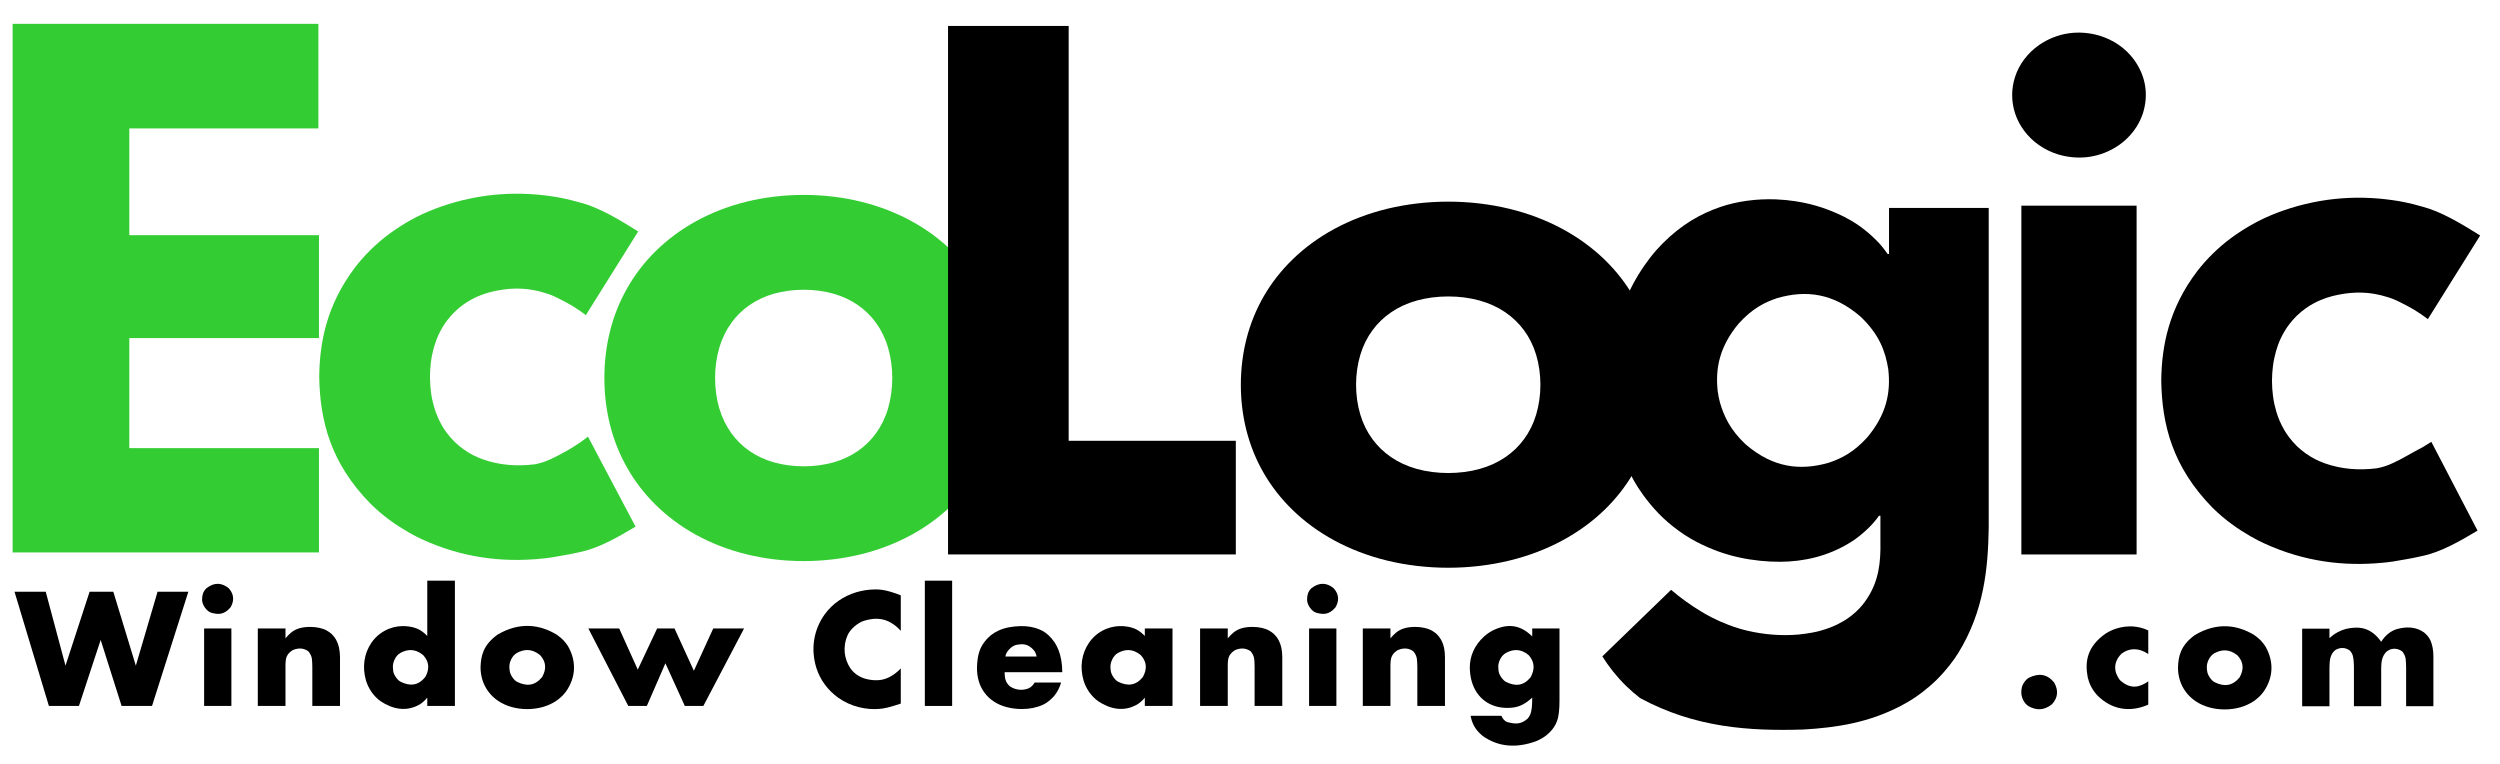 <?xml version="1.0" encoding="UTF-8"?><svg id="Layer_1" xmlns="http://www.w3.org/2000/svg" width="7.46in" height="2.28in" xmlns:xlink="http://www.w3.org/1999/xlink" viewBox="0 0 537.42 164"><defs><clipPath id="clippath"><rect x="2.71" y="5" width="530.46" height="155.11" fill="none"/></clipPath></defs><polyline points="2.71 5 2.71 118.63 68.57 118.63 68.57 96.21 27.8 96.21 27.8 72.55 68.57 72.55 68.57 50.43 27.8 50.43 27.8 27.48 68.44 27.48 68.44 5 2.71 5" fill="#3c3" fill-rule="evenodd"/><path d="M129.92,81.14c0-3.43.41-6.85,1.22-10.1.82-3.25,2.04-6.33,3.68-9.2,1.63-2.88,3.67-5.56,6.13-7.98,2.46-2.42,5.33-4.58,8.59-6.39,3.27-1.8,6.91-3.24,10.85-4.22,3.93-.97,8.15-1.48,12.39-1.48,4.23,0,8.47.51,12.42,1.49,3.95.98,7.62,2.43,10.9,4.24,3.28,1.81,6.17,3.98,8.63,6.41,2.47,2.43,4.52,5.11,6.15,7.99,1.63,2.88,2.86,5.95,3.67,9.18.82,3.24,1.23,6.65,1.23,10.05s-.41,6.81-1.23,10.05c-.81,3.24-2.04,6.31-3.67,9.18-1.63,2.88-3.68,5.56-6.15,7.99-2.46,2.43-5.35,4.6-8.63,6.41-3.28,1.81-6.95,3.26-10.9,4.24-3.95.98-8.19,1.49-12.42,1.49-4.24,0-8.46-.5-12.39-1.48-3.94-.97-7.58-2.41-10.85-4.21-3.26-1.8-6.13-3.97-8.59-6.39-2.46-2.42-4.5-5.1-6.13-7.98-1.64-2.88-2.86-5.95-3.68-9.2-.81-3.25-1.22-6.68-1.22-10.1h0ZM153.72,81.14c0,2.27.32,4.53.91,6.54.6,2.01,1.47,3.77,2.57,5.29,1.09,1.52,2.4,2.81,3.93,3.86,1.53,1.06,3.27,1.88,5.24,2.44,1.98.56,4.19.85,6.4.85s4.42-.29,6.39-.85c1.98-.56,3.72-1.39,5.25-2.44,1.52-1.06,2.84-2.34,3.93-3.86,1.09-1.52,1.97-3.28,2.56-5.29.59-2.01.91-4.28.91-6.54s-.32-4.53-.91-6.54c-.59-2.01-1.47-3.77-2.56-5.29-1.09-1.52-2.41-2.81-3.93-3.86-1.53-1.06-3.27-1.88-5.25-2.44-1.97-.56-4.18-.85-6.39-.85s-4.42.29-6.4.85c-1.97.56-3.71,1.39-5.24,2.44-1.53,1.06-2.84,2.34-3.93,3.86-1.1,1.52-1.97,3.28-2.57,5.29-.59,2.01-.91,4.28-.91,6.54" fill="#3c3" fill-rule="evenodd"/><polyline points="203.8 5.45 203.8 119.06 265.66 119.06 265.66 94.63 229.73 94.63 229.73 5.45 203.8 5.45" fill-rule="evenodd"/><path d="M266.74,82.58c0-3.36.41-6.73,1.23-9.93.82-3.2,2.06-6.24,3.71-9.11,1.66-2.86,3.74-5.54,6.27-7.98,2.52-2.44,5.5-4.64,8.9-6.48,3.4-1.84,7.23-3.32,11.38-4.33,4.15-1,8.62-1.53,13.1-1.53,4.49,0,8.98.53,13.14,1.54,4.17,1.01,8.02,2.5,11.44,4.35,3.42,1.85,6.41,4.06,8.95,6.5,2.53,2.45,4.62,5.13,6.28,7.99,3.42,5.88,4.93,12.45,4.94,18.97,0,3.34-.41,6.69-1.23,9.88-.82,3.19-2.05,6.23-3.71,9.09-1.66,2.86-3.74,5.54-6.28,7.99-2.54,2.45-5.53,4.65-8.95,6.5-3.42,1.85-7.27,3.34-11.44,4.35-4.16,1.01-8.65,1.54-13.14,1.54-4.48,0-8.95-.52-13.1-1.53-4.15-1-7.98-2.49-11.38-4.33-3.4-1.84-6.38-4.04-8.9-6.48-2.53-2.44-4.61-5.12-6.27-7.98-3.42-5.89-4.94-12.49-4.94-19.03h0ZM291.51,82.58c0,2.23.32,4.46.92,6.44.6,1.99,1.48,3.74,2.6,5.26,1.12,1.52,2.47,2.82,4.06,3.9,1.58,1.07,3.4,1.92,5.48,2.5,2.08.58,4.42.88,6.76.88,2.33,0,4.67-.3,6.75-.88,2.08-.58,3.9-1.42,5.48-2.5,1.59-1.07,2.94-2.37,4.06-3.9,1.12-1.52,2-3.27,2.6-5.26.6-1.99.92-4.22.92-6.44s-.32-4.46-.92-6.44c-.6-1.99-1.48-3.74-2.6-5.26-1.12-1.52-2.47-2.82-4.06-3.9-1.58-1.07-3.4-1.92-5.48-2.5-2.08-.58-4.42-.88-6.75-.88s-4.68.3-6.76.88c-2.08.58-3.9,1.42-5.48,2.5-1.59,1.07-2.94,2.37-4.06,3.9-1.12,1.52-2,3.27-2.6,5.26-.6,1.99-.92,4.22-.92,6.44" fill-rule="evenodd"/><g clip-path="url(#clippath)"><path d="M434.53,119.07V44.08h24.77v74.99h-24.77ZM432.55,20.32c0-1.33.21-2.67.64-3.97.43-1.3,1.08-2.57,1.96-3.73.87-1.16,1.96-2.21,3.2-3.08,3.91-2.67,8.53-3.32,13.05-1.98,1.45.45,2.84,1.12,4.08,1.98,1.25.86,2.33,1.92,3.2,3.08,2.65,3.61,3.23,7.68,1.96,11.66-.43,1.3-1.08,2.57-1.96,3.73-.87,1.16-1.95,2.21-3.2,3.08-3.91,2.67-8.53,3.32-13.05,1.98-1.45-.45-2.84-1.12-4.08-1.98s-2.33-1.92-3.2-3.08c-1.78-2.37-2.6-5.08-2.6-7.69" fill-rule="evenodd"/><path d="M335.24,134.98h-5.86v1.7c-2.81-2.75-5.59-2.73-8.66-1.19-.56.31-1.12.7-1.63,1.15-2.24,2.02-3.11,4.4-3.13,6.66,0,1.04.14,2.08.4,3.01.26.93.65,1.75,1.12,2.46.48.71,1.06,1.3,1.71,1.79,1.39,1.03,3.13,1.5,4.84,1.49,2.07,0,3.45-.49,5.35-2.21.01.83-.04,1.67-.1,2.25-.17,1.17-.32,1.55-.89,2.27-1.43,1.24-2.54,1.22-4.44.72-.48-.19-.99-.75-1.19-1.33h-6.63c.28,1.43.81,2.86,2.59,4.32,3.31,2.36,7.15,2.7,11.44,1.16,1.07-.45,1.99-.97,2.88-1.83.84-.83,1.35-1.64,1.65-2.47.41-1.02.55-2.68.55-4.4v-15.54h0ZM322.08,143.31c-.06-1,.55-2.49,1.67-3.09,1.4-.73,3.03-1.03,4.85.47,1.32,1.48,1.37,3.02.45,4.75-1.52,1.9-3.28,2.02-5.29,1.03-.72-.36-1.53-1.54-1.62-2.39-.04-.25-.06-.51-.06-.76" fill-rule="evenodd"/></g><path d="M292.96,134.98v16.65h5.94v-8.92c.08-.97-.03-2,1.44-3.01.91-.45,2.24-.72,3.48.18.95,1.14.79,1.97.86,3.34v8.41h5.94v-10.53c0-.71-.07-1.42-.21-2.04-.14-.62-.34-1.14-.59-1.6-.63-1.11-1.29-1.62-2.06-2.05-.94-.52-2.23-.76-3.49-.77-1.59,0-3.04.27-4.21,1.27-.38.32-.79.74-1.16,1.19v-2.12h-5.94" fill-rule="evenodd"/><path d="M287.28,134.98h-5.87v16.65h5.87v-16.65h0ZM280.99,128.61c-.14,1.11.96,2.79,2.1,3.02,1.17.29,2.53.56,4.01-1.21.7-1.23.89-2.65-.4-4.09-1.35-1.11-2.97-1.42-4.8,0-.74.74-.9,1.49-.91,2.28" fill-rule="evenodd"/><path d="M257.98,134.98v16.65h5.95v-8.92c.07-.97-.04-2,1.44-3.01.9-.45,2.24-.72,3.48.18.95,1.14.78,1.97.85,3.34v8.41h5.95v-10.53c0-.71-.07-1.42-.21-2.04-.14-.62-.35-1.14-.59-1.6-.63-1.11-1.3-1.62-2.06-2.05-.94-.52-2.23-.76-3.49-.77-1.59,0-3.05.27-4.21,1.27-.39.32-.8.74-1.16,1.19v-2.12h-5.95" fill-rule="evenodd"/><path d="M246.1,134.98v1.61c-1.03-1.08-1.99-1.6-3.09-1.88-1.88-.44-4.48-.46-7.01,1.36-.71.53-1.35,1.18-1.87,1.93-1.64,2.39-2.03,5.27-1.2,8.15.27.91.69,1.75,1.22,2.51.53.75,1.17,1.41,1.91,1.94,2.52,1.7,5.58,2.43,8.57.61.52-.36,1.04-.83,1.47-1.36v1.78h5.95v-16.65h-5.95ZM238.71,143.31c-.05-1,.54-2.49,1.64-3.09,1.4-.74,3.04-1.02,4.87.47,1.34,1.47,1.39,3.01.47,4.71-1.52,1.88-3.29,2.03-5.32,1.03-.71-.36-1.51-1.53-1.59-2.36-.05-.25-.07-.5-.07-.76" fill-rule="evenodd"/><path d="M228.36,144.41c0-.9-.08-1.81-.22-2.62-.14-.81-.34-1.52-.58-2.15-.25-.63-.53-1.18-.85-1.67-1.71-2.48-3.48-3-5.26-3.36-1.13-.21-2.88-.2-4.56.11-.83.16-1.56.4-2.2.69-.64.29-1.2.63-1.69,1.02-2.61,2.25-2.9,4.48-2.98,7.03-.01,1.01.14,2.01.41,2.92.28.91.69,1.71,1.22,2.42.53.71,1.17,1.33,1.94,1.84,1.66,1.13,3.91,1.66,6.11,1.65.81,0,1.62-.08,2.33-.22,1.67-.38,2.99-.82,4.54-2.54.74-.87,1.23-1.89,1.54-2.94h-5.69c-.28.43-.51.81-1.15,1.18-1.01.47-2.6.67-4.16-.34-1.09-.98-1.1-1.88-1.15-3.05h12.4ZM222.84,141.01h-6.71c.07-1.02,1.41-2.41,2.51-2.54,1.08-.18,2.34-.32,3.66,1.25.29.4.46.84.54,1.29" fill-rule="evenodd"/><polyline points="204.68 124.7 198.81 124.7 198.81 151.63 204.68 151.63 204.68 124.7" fill-rule="evenodd"/><path d="M193.64,127.85c-.78-.31-1.57-.59-2.25-.78-1.25-.36-2.14-.48-3.1-.49-1.45,0-2.9.21-4.26.62-1.37.42-2.65,1.04-3.78,1.83-1.14.8-2.13,1.77-2.93,2.86-2.46,3.41-3.06,7.53-1.84,11.53.4,1.27,1.01,2.49,1.81,3.58.8,1.09,1.79,2.07,2.91,2.87,2.68,1.91,6.07,2.68,9.02,2.38.42-.04.88-.11,1.63-.29s1.78-.49,2.79-.84v-7.56c-1.08,1.14-2.33,1.95-3.5,2.29-1.12.36-2.62.34-4.09-.06-.71-.2-1.33-.51-1.88-.89-.54-.38-1-.84-1.38-1.39-1.3-1.96-1.71-4.56-.56-7.13.46-1.11,2.05-2.61,3.52-3.06,2.32-.7,5.1-.89,7.89,2.16v-7.64" fill-rule="evenodd"/><polyline points="133.11 134.98 126.48 134.98 135.06 151.63 139.05 151.63 143.04 142.46 147.21 151.63 151.2 151.63 159.95 134.98 153.32 134.98 149.16 144.07 145 134.98 141.26 134.98 137.1 143.82 133.11 134.98" fill-rule="evenodd"/><path d="M103.3,143.31c0,.95.14,1.91.43,2.8.29.89.72,1.72,1.28,2.47.56.75,1.26,1.41,2.09,1.97,1.75,1.19,4.02,1.76,6.23,1.76,1.16,0,2.33-.16,3.38-.46,1.06-.3,2.02-.75,2.84-1.3.83-.56,1.53-1.22,2.09-1.97,2.06-2.9,2.43-6.39.44-9.84-.53-.82-1.24-1.64-2.4-2.43-3.6-2.19-7.98-2.82-12.74,0-3.1,2.25-3.55,4.57-3.64,7h0ZM109.5,143.31c-.06-1,.54-2.49,1.65-3.09,1.42-.75,3.08-1.03,4.94.47,1.35,1.47,1.4,3.02.46,4.72-1.54,1.89-3.33,2.06-5.39,1.04-.71-.36-1.51-1.54-1.59-2.38-.04-.25-.07-.51-.07-.77" fill-rule="evenodd"/><path d="M91.85,124.7v11.89c-1.04-1.08-1.99-1.6-3.09-1.88-1.89-.44-4.48-.46-7.01,1.36-.72.53-1.36,1.18-1.88,1.93-1.63,2.39-2.02,5.27-1.2,8.15.28.91.69,1.75,1.22,2.51.53.75,1.18,1.41,1.91,1.94,2.53,1.7,5.59,2.43,8.57.61.53-.36,1.04-.83,1.48-1.36v1.78h5.94v-26.93h-5.94ZM84.46,143.31c-.06-1,.53-2.49,1.64-3.09,1.39-.74,3.03-1.02,4.86.47,1.34,1.47,1.4,3.01.47,4.71-1.52,1.88-3.29,2.03-5.31,1.03-.71-.36-1.52-1.53-1.6-2.36-.04-.25-.06-.5-.06-.76" fill-rule="evenodd"/><path d="M55.42,134.98v16.65h5.95v-8.92c.07-.97-.04-2,1.43-3.01.91-.45,2.25-.72,3.48.18.96,1.14.79,1.97.86,3.34v8.41h5.95v-10.53c0-.71-.08-1.42-.22-2.04-.14-.62-.34-1.14-.59-1.6-.62-1.11-1.29-1.62-2.06-2.05-.94-.52-2.23-.76-3.48-.77-1.59,0-3.05.27-4.22,1.27-.38.32-.79.74-1.15,1.19v-2.12h-5.95" fill-rule="evenodd"/><path d="M49.74,134.98h-5.86v16.65h5.86v-16.65h0ZM43.45,128.61c-.14,1.11.97,2.79,2.1,3.02,1.17.29,2.54.56,4.02-1.21.7-1.23.89-2.65-.4-4.09-1.36-1.11-2.98-1.42-4.8,0-.74.74-.9,1.49-.92,2.28" fill-rule="evenodd"/><polyline points="9.83 127.08 3.12 127.08 10.51 151.63 16.97 151.63 21.64 137.44 26.14 151.63 32.68 151.63 40.49 127.08 33.87 127.08 29.2 142.97 24.36 127.08 19.26 127.08 14.08 142.97 9.83 127.08" fill-rule="evenodd"/><path d="M494.89,135.05v16.65h5.87v-8.24c.04-1.24-.02-2.9,1.32-3.89.84-.46,1.98-.66,3.09.18.71.84.67,1.36.79,2.21.04.41.06.95.06,1.49v8.24h5.86v-8.24c.05-1.11.03-2.32,1.1-3.45.94-.78,2.19-.96,3.43-.09.95,1.21.75,2.06.83,3.54v8.24h5.86v-10.79c0-.64-.06-1.28-.17-1.84-.29-1.23-.52-2.12-1.85-3.24-1.68-1.19-3.69-1.31-5.87-.7-.7.23-1.31.56-1.86,1.02-.56.46-1.07,1.04-1.47,1.69-2.29-3.21-4.86-3.36-7.59-2.76-1.16.32-2.39.92-3.53,1.99v-2.04h-5.87" fill-rule="evenodd"/><path d="M468.2,143.38c-.01.95.14,1.91.43,2.8.28.89.71,1.72,1.28,2.47.56.75,1.26,1.41,2.09,1.97,1.75,1.19,4.02,1.76,6.22,1.76,1.17,0,2.33-.16,3.39-.46,1.06-.3,2.01-.75,2.84-1.3.83-.56,1.53-1.22,2.09-1.97,2.06-2.9,2.43-6.39.44-9.84-.53-.82-1.24-1.64-2.4-2.43-3.6-2.19-7.98-2.82-12.74,0-3.11,2.25-3.56,4.57-3.64,7h0ZM474.4,143.38c-.06-1,.54-2.49,1.65-3.09,1.41-.75,3.08-1.03,4.94.47,1.35,1.47,1.4,3.02.46,4.72-1.54,1.89-3.34,2.06-5.39,1.04-.71-.36-1.51-1.54-1.59-2.38-.05-.25-.07-.51-.07-.77" fill-rule="evenodd"/><path d="M461.81,135.39c-2.15-1-4.48-1.14-6.89-.39-.8.26-1.56.62-2.25,1.05-4.08,2.86-4.51,6.13-3.87,9.46.31,1.28.89,2.57,2.02,3.81,3.12,3.17,7.08,3.75,10.99,2.03v-5.01c-1.79,1.25-3.74,1.86-6.09-.25-1.22-1.59-1.62-3.72.33-5.69,1.64-1.24,3.68-1.35,5.76.07v-5.1" fill-rule="evenodd"/><path d="M434.52,148.64c-.06,1,.54,2.49,1.65,3.09,1.41.75,3.08,1.03,4.94-.47,1.33-1.45,1.4-3,.47-4.67-1.54-1.87-3.34-2.04-5.41-1.03-.71.35-1.51,1.51-1.58,2.33-.05.24-.07.5-.07.75" fill-rule="evenodd"/><path d="M427.51,44.54v68.81c-.14,8.71-1.01,17.94-6.57,26.93-.87,1.41-2.4,3.5-4.53,5.64-1.12,1.11-2.35,2.13-3.31,2.86-1.95,1.47-3.03,2.04-4.54,2.86-6.84,3.57-13.68,4.64-20.9,5.06-11.64.35-23.24-.37-35.09-6.76-1.07-.83-2.09-1.72-3.06-2.66-2.04-2.01-3.7-4.14-5.06-6.31l14.78-14.3c2.03,1.73,4.2,3.28,6.29,4.55.7.43,1.42.86,2.43,1.37,2.04,1.07,5.07,2.28,7.71,2.87,3.52.84,7.4,1.14,10.95.82,1.08-.1,2.16-.27,2.92-.41,1.41-.26,2.03-.47,2.98-.77,1.09-.37,1.63-.59,2.55-1.04,1.47-.74,3.48-1.95,5.28-4.11,3.07-3.81,3.82-7.72,3.89-11.94v-7.27h-.3c-.63.88-1.33,1.71-2.09,2.47-1.37,1.37-2.79,2.47-3.95,3.19-4.93,3.09-10.18,4.2-15.16,4.24-2.79.02-5.94-.29-8.89-.94-.97-.21-1.93-.44-3.3-.89-2.63-.84-6.49-2.47-9.69-4.85-1.53-1.11-2.97-2.33-4.28-3.68-1.31-1.35-2.49-2.83-3.33-3.98-1.69-2.34-2.33-3.67-3.24-5.5-2.42-5.11-3.54-10.3-3.91-15.58-.08-1.13-.13-2.26-.11-3.66.02-4.21.73-9.56,2.38-14.32.97-2.88,2.24-5.7,3.89-8.39.77-1.26,1.62-2.48,2.48-3.59.86-1.11,1.75-2.11,2.69-3.06,4.13-4.15,8.25-6.41,12.42-7.84,3.61-1.23,7.81-1.79,11.96-1.63,1.44.06,2.87.21,4.07.39,2.33.35,4.04.8,6,1.44,3.93,1.4,8.04,3.24,12.24,7.76.6.68,1.15,1.4,1.67,2.15h.3v-9.9h21.43ZM369.72,86.35c.87,3.03,2.27,5.99,5.52,9.03,5.91,5.09,11.76,5.71,17.84,3.98,2.78-.92,5.45-2.28,8.35-5.5,4.03-4.84,5.07-9.49,4.49-14.6-.62-3.9-1.94-7.49-5.98-11.34-5.91-5.09-11.76-5.71-17.84-3.98-2.78.92-5.45,2.28-8.35,5.5-4.03,4.84-5.07,9.49-4.49,14.6.11.79.27,1.58.46,2.31" fill-rule="evenodd"/><path d="M533.16,50.49l-11.25,17.99c-.91-.71-1.87-1.37-2.87-1.97-.99-.6-2.02-1.13-2.76-1.5-1.43-.73-2.03-.96-3.01-1.26-3.66-1.17-7.01-1.24-10.7-.5-1.54.31-3.35.85-5.11,1.79-1.1.58-2.44,1.46-3.79,2.77-1.13,1.14-2.04,2.35-2.58,3.3-1.11,1.86-1.76,3.74-2.17,5.67-.12.53-.22,1.06-.32,1.89-.1.83-.2,1.95-.2,3.08s.1,2.25.2,3.08c.19,1.54.4,2.34.71,3.45.4,1.37.98,2.76,1.78,4.11.47.82,1.33,2.05,2.58,3.3.66.65,1.39,1.22,1.95,1.63,1.66,1.16,2.65,1.58,4.01,2.11,3.72,1.33,7.45,1.59,11.32,1.11,1.34-.26,2.3-.59,3.48-1.14,1.93-.86,4.26-2.33,6.41-3.42.62-.36,1.22-.74,1.82-1.13l9.93,19.09c-3.9,2.33-7.91,4.63-11.86,5.45-1.29.31-2.6.55-3.64.73-2.01.37-3.25.58-4.83.72-8.36.82-16.91-.21-25.49-4.14-.87-.4-1.72-.82-2.91-1.5-1.19-.68-2.71-1.63-4.15-2.69-1.45-1.06-2.81-2.23-4.05-3.45-8.66-8.81-10.91-17.94-11.06-27.32.07-7.63,1.7-15.59,7.68-23.51,1.03-1.33,2.15-2.6,3.38-3.81,1.24-1.22,2.6-2.39,4.05-3.45,1.44-1.06,2.96-2.01,4.15-2.69,2.37-1.35,3.72-1.89,5.55-2.63,8.22-3.13,16.66-3.97,25.13-2.72.77.11,1.53.23,2.56.45,1.04.22,2.35.54,3.64.92,3.91,1.01,8.18,3.54,12.42,6.2" fill-rule="evenodd"/><path d="M137.19,49.63l-11.25,17.99c-.92-.71-1.88-1.37-2.87-1.97-1-.6-2.03-1.13-2.77-1.5-1.43-.73-2.02-.96-3.01-1.26-3.65-1.17-7.01-1.24-10.69-.5-1.55.31-3.36.85-5.11,1.79-1.11.58-2.45,1.46-3.79,2.77-1.14,1.14-2.04,2.35-2.59,3.3-1.1,1.86-1.76,3.74-2.17,5.67-.12.53-.22,1.06-.32,1.89-.1.83-.19,1.95-.19,3.08s.1,2.25.19,3.08c.19,1.54.41,2.34.71,3.45.41,1.37.98,2.76,1.78,4.11.47.82,1.34,2.05,2.59,3.3.66.65,1.38,1.22,1.95,1.63,1.66,1.16,2.64,1.58,4.01,2.11,3.72,1.33,7.44,1.59,11.32,1.11,1.34-.26,2.29-.59,3.48-1.14,1.72-.81,4.22-2.13,6.26-3.56.57-.4,1.13-.82,1.67-1.25l10.23,19.35c-3.9,2.33-7.92,4.63-11.86,5.45-1.3.31-2.61.55-3.64.73-2.01.37-3.25.58-4.84.72-8.35.82-16.91-.21-25.49-4.14-.86-.4-1.72-.82-2.91-1.5-1.19-.68-2.71-1.63-4.15-2.69-1.44-1.06-2.8-2.23-4.04-3.45-8.67-8.81-10.91-17.94-11.07-27.32.08-7.63,1.71-15.59,7.69-23.51,1.02-1.33,2.14-2.6,3.38-3.81,1.24-1.22,2.6-2.39,4.04-3.45,1.44-1.06,2.96-2.01,4.15-2.69,2.37-1.35,3.72-1.89,5.56-2.63,8.21-3.13,16.66-3.97,25.13-2.72.76.11,1.52.23,2.56.45,1.03.22,2.34.54,3.64.91,3.91,1.01,8.18,3.54,12.42,6.2" fill="#3c3" fill-rule="evenodd"/></svg>